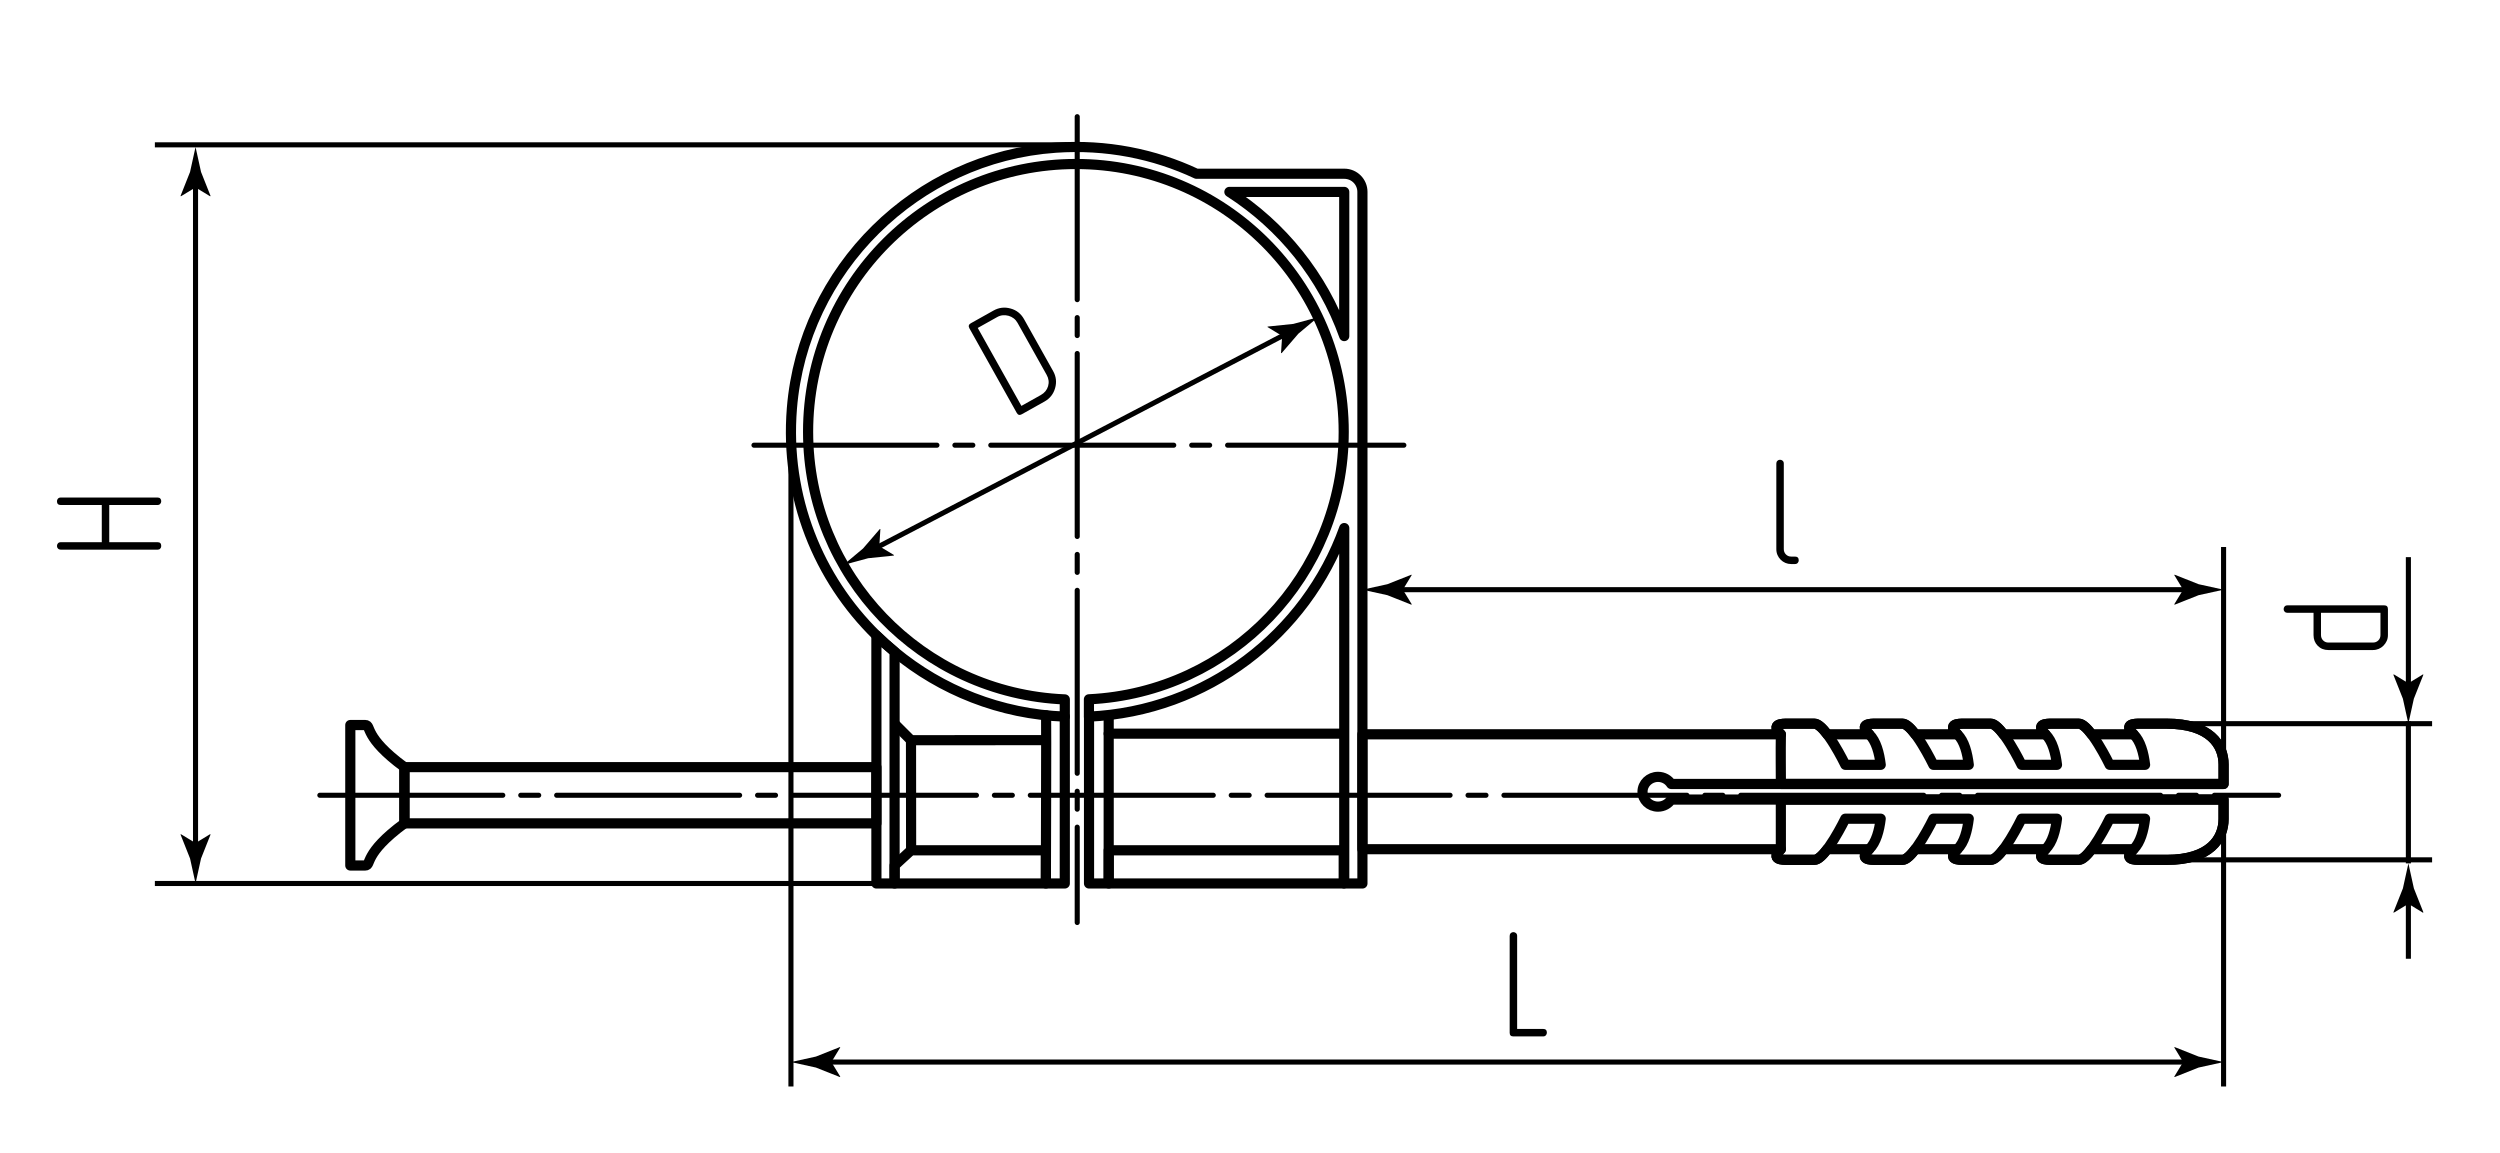 <?xml version="1.0" encoding="utf-8"?>
<!-- Generator: Adobe Illustrator 24.1.1, SVG Export Plug-In . SVG Version: 6.00 Build 0)  -->
<svg version="1.1" id="tiepipe" xmlns="http://www.w3.org/2000/svg" xmlns:xlink="http://www.w3.org/1999/xlink" x="0px" y="0px"
	 viewBox="0 0 245.946 113.386" style="enable-background:new 0 0 245.946 113.386;" xml:space="preserve">
<style type="text/css">
	
		.st0{fill:none;stroke:#000000;stroke-width:0.5;stroke-linecap:round;stroke-linejoin:round;stroke-dasharray:18,1.766,1.766,1.766;}
	.st1{fill:none;stroke:#000000;stroke-width:0.5;}
	.st2{fill:none;stroke:#000000;stroke-linecap:round;stroke-linejoin:round;stroke-miterlimit:10;}
</style>
<g id="Middles">
	<line class="st0" x1="105.975" y1="11.479" x2="105.975" y2="90.755"/>
	<line class="st0" x1="74.174" y1="43.798" x2="138.111" y2="43.798"/>
	<line class="st0" x1="31.465" y1="78.236" x2="224.167" y2="78.236"/>
</g>
<g id="Texts">
	<g>
		<path d="M148.879,101.961c-0.24,0-0.36-0.12-0.36-0.36v-9.525c0-0.11,0.035-0.2,0.105-0.27s0.155-0.105,0.255-0.105
			c0.1,0,0.188,0.032,0.262,0.097c0.075,0.065,0.113,0.158,0.113,0.278v9.15h2.565c0.24,0,0.36,0.125,0.36,0.375
			c0,0.09-0.033,0.172-0.098,0.248c-0.065,0.075-0.152,0.112-0.262,0.112H148.879z"/>
	</g>
	<g>
		<path d="M176.208,55.49c-0.2,0-0.388-0.038-0.563-0.112c-0.175-0.075-0.33-0.18-0.465-0.315c-0.135-0.135-0.24-0.29-0.315-0.465
			c-0.075-0.175-0.113-0.367-0.113-0.578v-8.415c0-0.11,0.035-0.2,0.105-0.27s0.155-0.105,0.255-0.105
			c0.1,0,0.188,0.032,0.262,0.097c0.075,0.065,0.113,0.158,0.113,0.278v8.415c0,0.21,0.07,0.385,0.21,0.525
			c0.14,0.14,0.31,0.21,0.51,0.21h0.375c0.25,0,0.375,0.125,0.375,0.375c0,0.09-0.033,0.172-0.098,0.248
			c-0.065,0.075-0.157,0.112-0.277,0.112H176.208z"/>
	</g>
	<g>
		<path d="M103.801,38.179c-0.165,0.585-0.514,1.027-1.046,1.325l-2.238,1.253c-0.21,0.117-0.374,0.071-0.491-0.138l-4.653-8.311
			c-0.122-0.219-0.079-0.386,0.131-0.504l2.238-1.253c0.532-0.298,1.091-0.364,1.676-0.199c0.581,0.156,1.022,0.505,1.325,1.046
			l2.866,5.117C103.903,37.039,103.966,37.594,103.801,38.179z M100.102,31.758c-0.098-0.175-0.222-0.32-0.373-0.437
			c-0.151-0.115-0.318-0.199-0.502-0.252c-0.184-0.051-0.372-0.069-0.563-0.054c-0.192,0.016-0.38,0.075-0.563,0.178l-1.911,1.07
			l4.295,7.669l1.91-1.07c0.367-0.205,0.604-0.496,0.715-0.872c0.109-0.377,0.062-0.749-0.144-1.115L100.102,31.758z"/>
	</g>
	<g>
		<path d="M5.978,49.682c-0.25,0-0.375-0.125-0.375-0.375c0-0.09,0.032-0.173,0.097-0.248c0.065-0.075,0.158-0.113,0.278-0.113
			h9.525c0.12,0,0.21,0.035,0.27,0.105c0.06,0.07,0.09,0.155,0.09,0.255s-0.032,0.188-0.098,0.262
			c-0.065,0.075-0.152,0.113-0.262,0.113h-4.755v3.66h4.755c0.24,0,0.36,0.125,0.36,0.375c0,0.1-0.032,0.186-0.098,0.255
			c-0.065,0.07-0.152,0.105-0.262,0.105H5.978c-0.11,0-0.2-0.035-0.27-0.105s-0.105-0.155-0.105-0.255
			c0-0.1,0.032-0.188,0.097-0.262c0.065-0.075,0.158-0.113,0.278-0.113h4.035v-3.66H5.978z"/>
	</g>
	<g>
		<path d="M225.036,60.288c-0.11,0-0.2-0.035-0.27-0.105c-0.07-0.07-0.105-0.155-0.105-0.255s0.032-0.188,0.097-0.263
			c0.065-0.075,0.158-0.112,0.278-0.112h9.525c0.24,0,0.36,0.125,0.36,0.375v2.55c0,0.21-0.04,0.403-0.12,0.578
			c-0.08,0.175-0.188,0.33-0.322,0.465c-0.135,0.135-0.29,0.24-0.465,0.315c-0.175,0.075-0.362,0.113-0.563,0.113h-4.395
			c-0.42,0-0.767-0.14-1.042-0.42c-0.275-0.28-0.412-0.63-0.412-1.05v-2.19H225.036z M228.336,62.478c0,0.21,0.07,0.385,0.21,0.525
			c0.14,0.14,0.31,0.21,0.51,0.21h4.395c0.21,0,0.385-0.07,0.525-0.21c0.14-0.14,0.21-0.315,0.21-0.525v-2.19h-5.85V62.478z"/>
	</g>
</g>
<g id="Pointers">
	<g id="Pointers_3_">
		<g>
			<line class="st1" x1="215.491" y1="104.483" x2="81.073" y2="104.483"/>
			<g>
				<path d="M214.773,104.483l-0.877,1.441l0.049,0.033l2.35-0.933c0.819-0.18,1.637-0.36,2.456-0.54
					c-0.819-0.18-1.637-0.36-2.456-0.54l-2.35-0.933l-0.049,0.025L214.773,104.483z"/>
			</g>
			<g>
				<path d="M81.791,104.483l0.877,1.441l-0.049,0.033l-2.35-0.933c-0.819-0.18-1.637-0.36-2.456-0.54
					c0.819-0.18,1.637-0.36,2.456-0.54l2.35-0.933l0.049,0.025L81.791,104.483z"/>
			</g>
		</g>
	</g>
	<g id="Pointers_9_">
		<g>
			<line class="st1" x1="215.491" y1="58.012" x2="137.293" y2="58.012"/>
			<g>
				<path d="M214.773,58.012l-0.877,1.441l0.049,0.033l2.35-0.933c0.819-0.18,1.637-0.36,2.456-0.54
					c-0.819-0.18-1.637-0.36-2.456-0.54l-2.35-0.933l-0.049,0.025L214.773,58.012z"/>
			</g>
			<g>
				<path d="M138.011,58.012l0.877,1.441l-0.049,0.033l-2.35-0.933c-0.819-0.18-1.637-0.36-2.456-0.54
					c0.819-0.18,1.637-0.36,2.456-0.54l2.35-0.933l0.049,0.025L138.011,58.012z"/>
			</g>
		</g>
	</g>
	<g id="Pointers_7_">
		<g>
			<line class="st1" x1="126.771" y1="32.718" x2="85.869" y2="54.066"/>
			<g>
				<path d="M126.135,33.05l-0.11,1.683l0.059,0.006l1.651-1.915c0.643-0.538,1.285-1.077,1.927-1.616
					c-0.809,0.219-1.618,0.438-2.428,0.657l-2.515,0.26l-0.032,0.045L126.135,33.05z"/>
			</g>
			<g>
				<path d="M86.506,53.734l1.444,0.872l-0.029,0.052l-2.515,0.26c-0.809,0.219-1.618,0.438-2.428,0.657
					c0.643-0.538,1.285-1.077,1.927-1.616l1.651-1.915l0.055-0.001L86.506,53.734z"/>
			</g>
		</g>
	</g>
	<g id="Pointers_1_">
		<g>
			<line class="st1" x1="19.236" y1="17.72" x2="19.236" y2="83.655"/>
			<g>
				<path d="M19.236,18.438l1.441,0.877l0.033-0.049l-0.933-2.35c-0.18-0.819-0.36-1.637-0.54-2.456
					c-0.18,0.819-0.36,1.637-0.54,2.456l-0.933,2.35l0.025,0.049L19.236,18.438z"/>
			</g>
			<g>
				<path d="M19.236,82.937l1.441-0.877l0.033,0.049l-0.933,2.35c-0.18,0.819-0.36,1.637-0.54,2.456
					c-0.18-0.819-0.36-1.637-0.54-2.456l-0.933-2.35l0.025-0.049L19.236,82.937z"/>
			</g>
		</g>
	</g>
	<g id="Pointers_15_">
		<g>
			<line class="st1" x1="236.933" y1="67.933" x2="236.933" y2="54.811"/>
			<g>
				<path d="M236.933,67.215l-1.441-0.877l-0.033,0.049l0.933,2.35c0.18,0.819,0.36,1.637,0.54,2.456
					c0.18-0.819,0.36-1.637,0.54-2.456l0.933-2.35l-0.025-0.049L236.933,67.215z"/>
			</g>
		</g>
	</g>
	<g id="Pointers_12_">
		<g>
			<line class="st1" x1="236.933" y1="88.2" x2="236.933" y2="94.321"/>
			<g>
				<path d="M236.933,88.918l1.441,0.877l0.033-0.049l-0.933-2.35c-0.18-0.819-0.36-1.637-0.54-2.456
					c-0.18,0.819-0.36,1.637-0.54,2.456l-0.933,2.35l0.025,0.049L236.933,88.918z"/>
			</g>
		</g>
	</g>
</g>
<g id="Сallout">
	<line id="Сallout_8_" class="st1" x1="77.812" y1="106.887" x2="77.812" y2="43.798"/>
	<line id="Сallout_7_" class="st1" x1="218.752" y1="106.887" x2="218.752" y2="81.625"/>
	<line id="Сallout_6_" class="st1" x1="218.752" y1="76.075" x2="218.752" y2="53.813"/>
	<line id="Сallout_5_" class="st1" x1="236.933" y1="84.939" x2="236.933" y2="70.959"/>
	<line id="Сallout_4_" class="st1" x1="239.266" y1="84.59" x2="211.004" y2="84.59"/>
	<line id="Сallout_3_" class="st1" x1="239.266" y1="71.194" x2="211.004" y2="71.194"/>
	<line id="Сallout_2_" class="st1" x1="86.219" y1="86.916" x2="15.236" y2="86.916"/>
	<line id="Сallout_1_" class="st1" x1="105.839" y1="14.249" x2="15.236" y2="14.249"/>
</g>
<g id="BaseContour">
	<g>
	</g>
	<polygon class="st2" points="102.891,86.914 88.008,86.914 88.009,85.144 89.634,83.65 102.893,83.65 	"/>
	<rect x="109.072" y="83.65" class="st2" width="23.119" height="3.264"/>
	<line class="st2" x1="109.071" y1="72.176" x2="132.19" y2="72.176"/>
	<line class="st2" x1="89.623" y1="72.821" x2="89.634" y2="83.65"/>
	<polyline class="st2" points="88.13,71.328 89.623,72.821 102.891,72.811 	"/>
	<path class="st2" d="M39.785,81.001v-5.53c-4.067-2.985-3.223-4.144-3.847-4.144c-0.624,0-1.475,0-1.475,0v13.819
		c0,0,0.851-0.001,1.475,0C36.561,85.146,35.718,83.987,39.785,81.001L39.785,81.001z"/>
	<rect x="39.785" y="75.471" class="st2" width="46.434" height="5.53"/>
	<path class="st2" d="M109.071,70.527c0,0.31,0,16.388,0,16.388h-1.934V70.527"/>
	<path class="st2" d="M102.915,70.373c0.029,0.288-0.024,16.541-0.024,16.541h1.861V70.5"/>
	<path class="st2" d="M88.007,64.114v22.802h-1.788V62.507C86.788,63.067,87.389,63.603,88.007,64.114z"/>
	<path class="st2" d="M104.689,71.365"/>
	<path class="st2" d="M213.166,71.194c-1.088,0-2.176,0-2.649,0c-0.471,0-1.704,0-0.616,1.047c0.68,0.654,0.99,1.849,1.128,3.001
		h-3.483c0,0-1.958-4.048-3.046-4.048c-1.087,0-2.176,0-2.647,0c-0.472,0-1.704,0-0.617,1.047c0.68,0.654,0.99,1.849,1.128,3.001
		h-3.481c0,0-1.958-4.048-3.046-4.048c-1.088,0-2.176,0-2.649,0c-0.471,0-1.704,0-0.616,1.047c0.679,0.654,0.975,1.849,1.113,3.001
		h-3.481c0,0-1.959-4.048-3.047-4.048s-2.176,0-2.647,0c-0.472,0-1.706,0-0.617,1.047c0.68,0.654,0.99,1.849,1.129,3.001h-3.483
		c0,0-1.958-4.048-3.046-4.048c-1.088,0-2.176,0-2.649,0c-0.471,0-1.733,0-0.645,1.047c-0.029,1.775,0,3.558,0,4.884h43.554v-1.917
		C218.752,73.289,217.422,71.194,213.166,71.194z"/>
	<path class="st2" d="M163.113,76.426c0.549,0,1.028,0.28,1.296,0.698h10.789h36.409h7.145v-1.917c0-1.918-1.33-4.014-5.586-4.014
		c-1.088,0-2.176,0-2.649,0c-0.471,0-1.704,0-0.616,1.047h-4.132c-0.45-0.597-0.907-1.047-1.269-1.047c-1.087,0-2.176,0-2.647,0
		c-0.472,0-1.704,0-0.617,1.047h-4.131c-0.45-0.597-0.907-1.047-1.269-1.047c-1.088,0-2.176,0-2.649,0c-0.471,0-1.704,0-0.616,1.047
		h-4.147c-0.45-0.597-0.908-1.047-1.269-1.047c-1.088,0-2.176,0-2.647,0c-0.472,0-1.706,0-0.617,1.047h-4.131
		c-0.45-0.597-0.907-1.047-1.269-1.047c-1.088,0-2.176,0-2.649,0c-0.471,0-1.733,0-0.645,1.047h-41.167v11.302h41.167
		c-1.088,1.047,0.174,1.047,0.645,1.047c0.472,0,1.56,0,2.649,0c0.362,0,0.819-0.45,1.269-1.047h4.131
		c-1.088,1.047,0.145,1.047,0.617,1.047c0.471,0,1.559,0,2.647,0c0.362,0,0.819-0.45,1.269-1.047h4.146
		c-1.088,1.047,0.145,1.047,0.616,1.047c0.472,0,1.56,0,2.649,0c0.362,0,0.819-0.45,1.269-1.047h4.131
		c-1.087,1.047,0.145,1.047,0.617,1.047c0.471,0,1.56,0,2.647,0c0.362,0,0.819-0.45,1.269-1.047h4.132
		c-1.088,1.047,0.145,1.047,0.616,1.047c0.472,0,1.56,0,2.649,0c4.256,0,5.586-2.097,5.586-4.014v-1.917h-7.145h-36.409h-10.789
		c-0.268,0.418-0.748,0.697-1.296,0.697c-0.84,0-1.524-0.655-1.524-1.465C161.589,77.083,162.273,76.426,163.113,76.426z"/>
	<path class="st2" d="M175.198,83.543c-1.088,1.047,0.174,1.047,0.645,1.047c0.472,0,1.56,0,2.649,0
		c1.088,0,3.046-4.048,3.046-4.048h3.483c-0.139,1.151-0.449,2.346-1.129,3.001c-1.088,1.047,0.145,1.047,0.617,1.047
		c0.471,0,1.559,0,2.647,0s3.047-4.048,3.047-4.048h3.481c-0.138,1.151-0.434,2.346-1.113,3.001
		c-1.088,1.047,0.145,1.047,0.616,1.047c0.472,0,1.56,0,2.649,0c1.088,0,3.046-4.048,3.046-4.048h3.481
		c-0.138,1.151-0.447,2.346-1.128,3.001c-1.087,1.047,0.145,1.047,0.617,1.047c0.471,0,1.56,0,2.647,0
		c1.088,0,3.046-4.048,3.046-4.048h3.483c-0.138,1.151-0.447,2.346-1.128,3.001c-1.088,1.047,0.145,1.047,0.616,1.047
		c0.472,0,1.56,0,2.649,0c4.256,0,5.586-2.097,5.586-4.014v-1.917h-43.554C175.198,79.984,175.203,81.364,175.198,83.543z"/>
	<path class="st2" d="M132.244,33.063c-2.101-5.884-6.115-10.861-11.298-14.182h11.298V33.063z"/>
	<path class="st2" d="M104.753,70.5c-6.354-0.239-12.163-2.596-16.745-6.387c-0.618-0.511-1.22-1.047-1.788-1.607
		c-5.694-5.587-9.015-13.581-8.315-22.324c1.104-13.696,12.246-24.706,25.95-25.653c4.969-0.346,9.691,0.61,13.853,2.563h14.537
		c0.989,0,1.788,0.799,1.788,1.788v68.035h-1.788V51.95c-3.75,10.441-13.515,18.022-25.118,18.55v-1.704h0.01
		c13.951-0.673,25.055-12.197,25.055-26.315c0-14.55-11.795-26.346-26.346-26.346S79.499,27.931,79.499,42.482
		c0,14.185,11.21,25.752,25.255,26.324L104.753,70.5z"/>
</g>
</svg>
